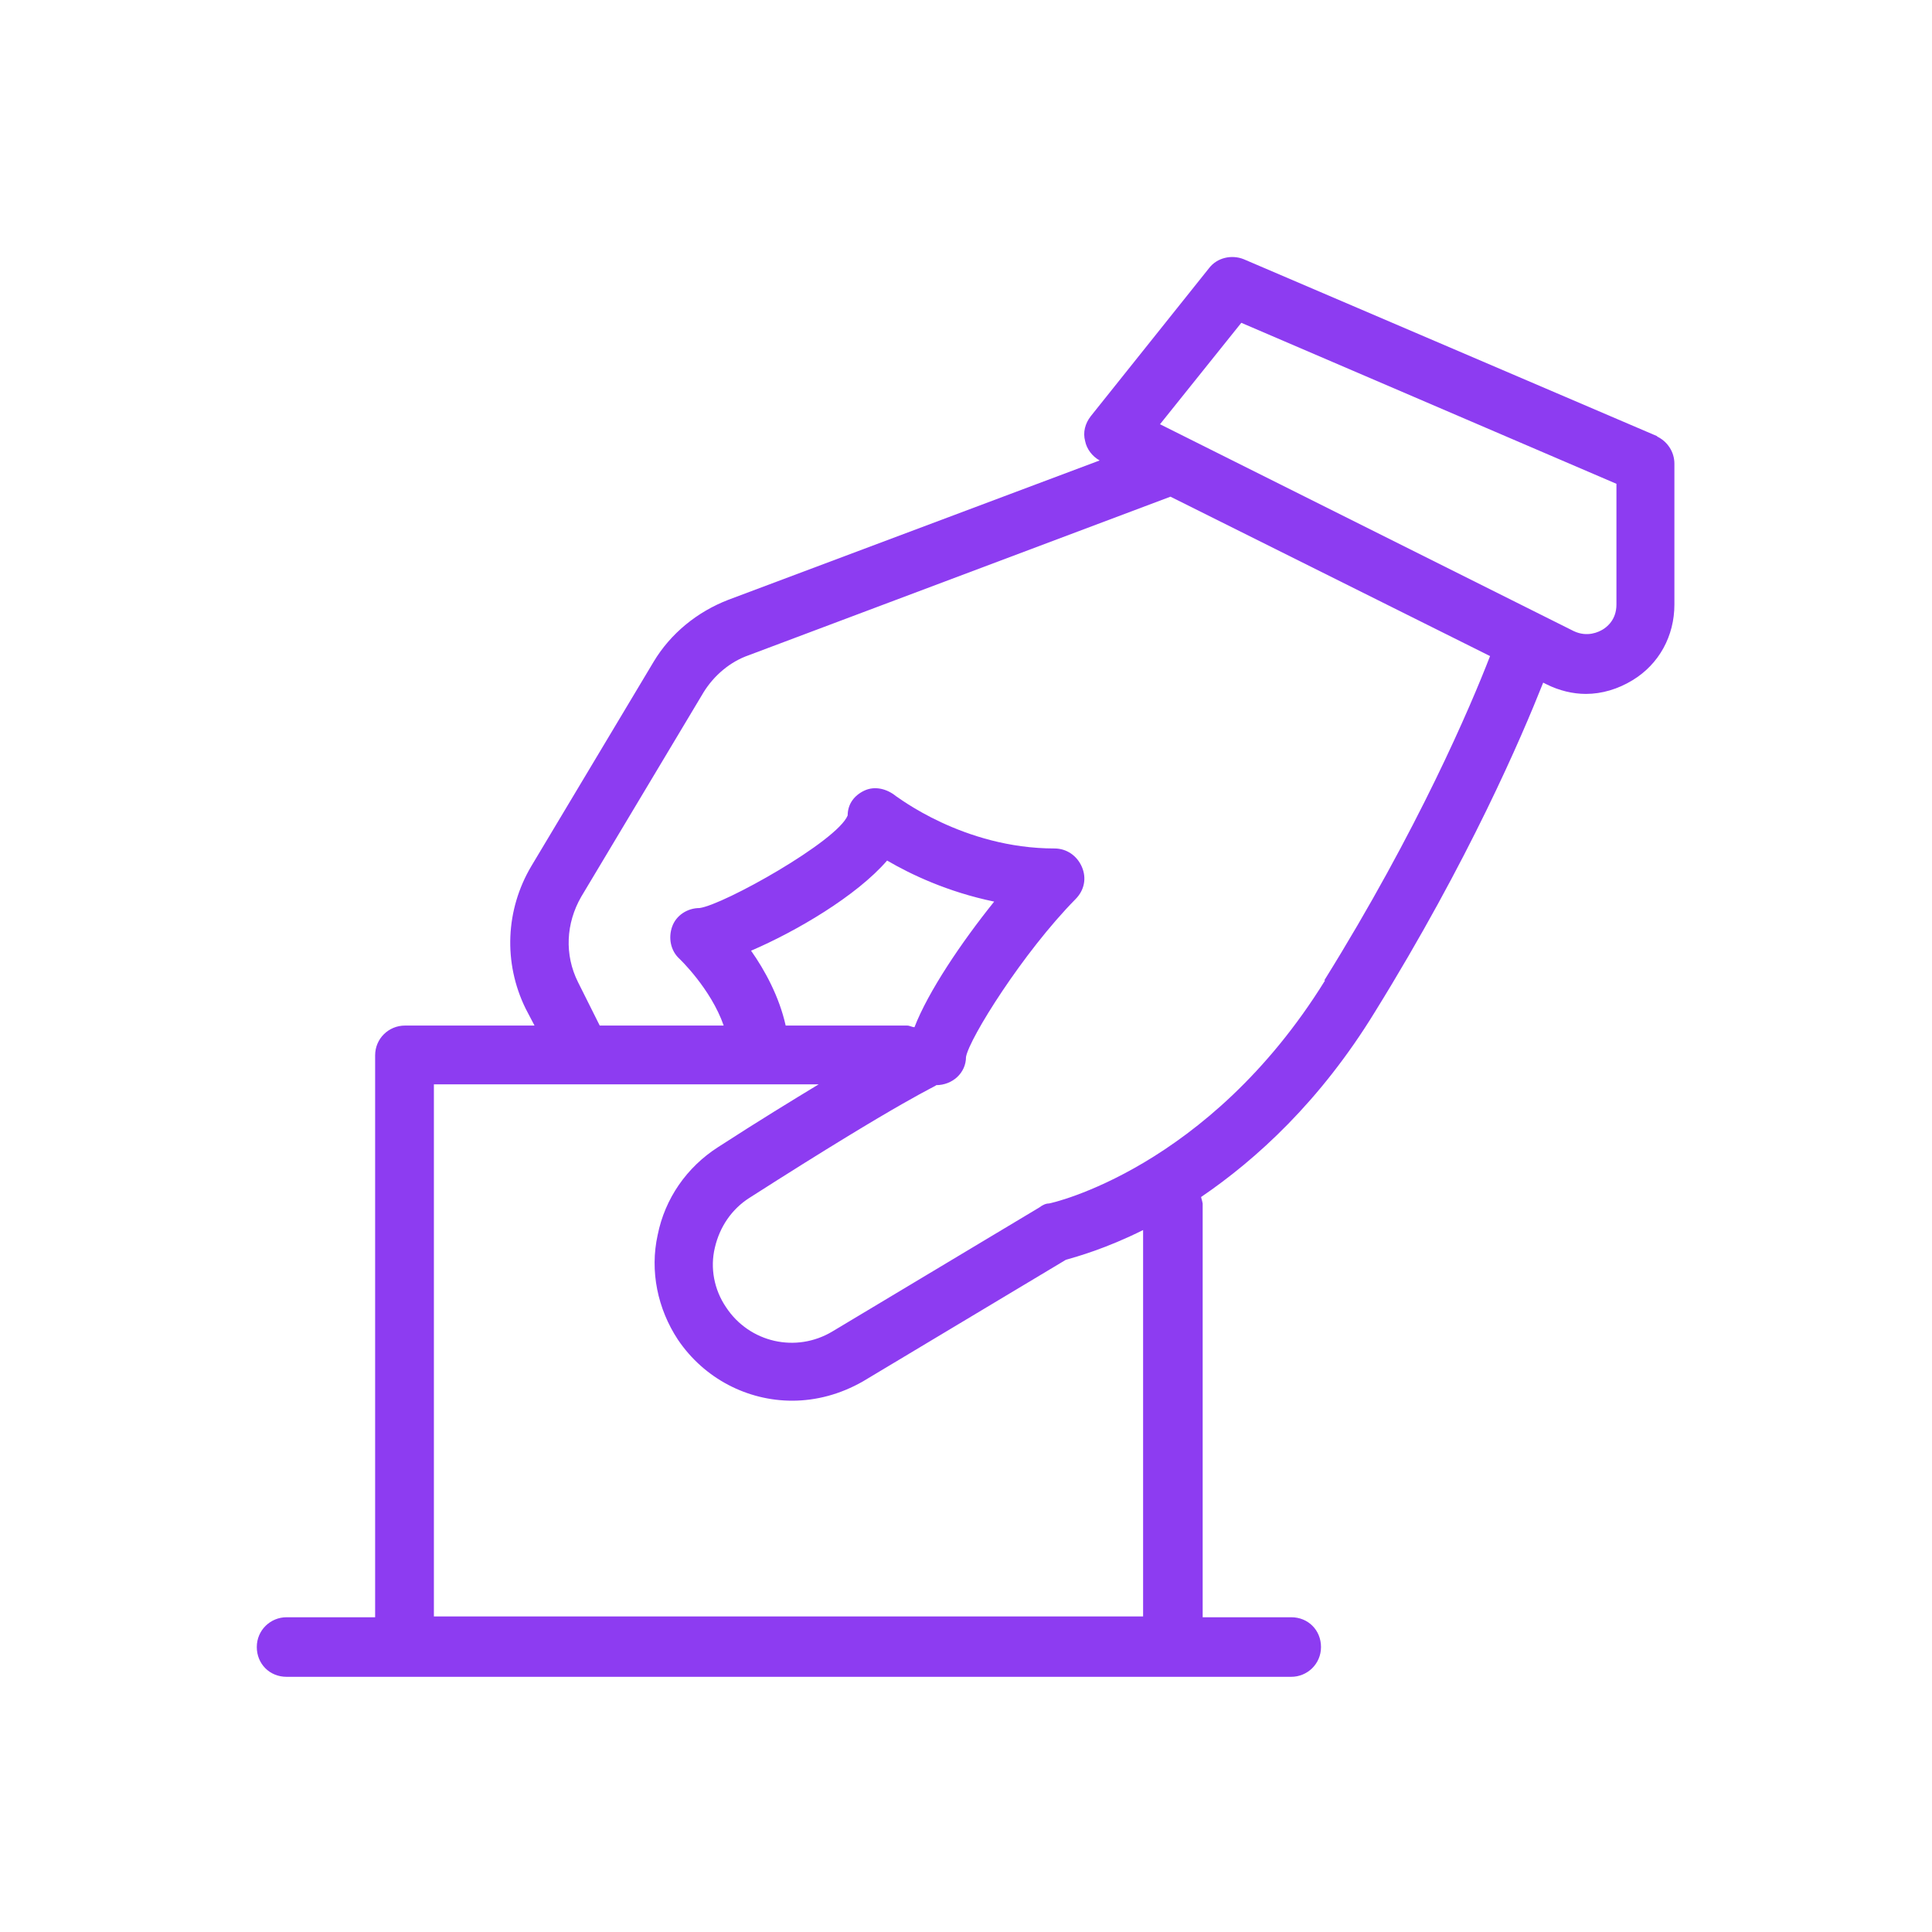 <svg width="24" height="24" viewBox="0 0 24 24" fill="none" xmlns="http://www.w3.org/2000/svg">
<path d="M20.59 5.42L15.45 3.22C15.3 3.16 15.12 3.2 15.02 3.33L13.55 5.17C13.48 5.26 13.45 5.37 13.48 5.48C13.5 5.58 13.57 5.67 13.66 5.72L9.05 7.45C8.66 7.6 8.33 7.87 8.12 8.22L6.6 10.76C6.28 11.3 6.25 11.96 6.53 12.53L6.64 12.74H5.03C4.83 12.74 4.66 12.9 4.66 13.11V20.09H3.56C3.36 20.09 3.19 20.25 3.19 20.46C3.19 20.67 3.35 20.83 3.56 20.83H16.04C16.24 20.83 16.41 20.67 16.41 20.46C16.41 20.25 16.25 20.09 16.04 20.09H14.94V14.95C14.94 14.95 14.93 14.9 14.92 14.87C15.61 14.4 16.4 13.68 17.08 12.57C18.25 10.68 18.9 9.16 19.17 8.48L19.21 8.5C19.37 8.58 19.54 8.62 19.7 8.62C19.9 8.62 20.1 8.56 20.28 8.45C20.61 8.25 20.8 7.9 20.8 7.51V5.76C20.8 5.61 20.71 5.48 20.58 5.42H20.59ZM14.2 20.08H5.39V13.47H7.23C7.23 13.47 7.25 13.47 7.26 13.47H10.17C9.84 13.67 9.43 13.92 8.92 14.25C8.53 14.5 8.26 14.89 8.17 15.34C8.07 15.79 8.17 16.26 8.42 16.64C8.75 17.13 9.29 17.4 9.84 17.4C10.14 17.4 10.44 17.32 10.72 17.16L13.24 15.65C13.38 15.61 13.74 15.51 14.2 15.28V20.07V20.08ZM9.33 11.81C9.89 11.57 10.64 11.13 11.02 10.69C11.31 10.86 11.77 11.08 12.35 11.2C11.94 11.71 11.53 12.32 11.36 12.76C11.33 12.76 11.3 12.74 11.27 12.74H9.76C9.68 12.38 9.5 12.05 9.33 11.81ZM16.46 12.18C15.01 14.52 13.05 14.95 13.03 14.95C12.99 14.95 12.95 14.97 12.91 15L10.34 16.54C9.89 16.81 9.31 16.68 9.02 16.24C8.87 16.02 8.82 15.75 8.88 15.5C8.94 15.24 9.09 15.02 9.31 14.88C11.28 13.62 11.64 13.49 11.63 13.48C11.83 13.48 12 13.33 12 13.13C12.04 12.9 12.71 11.83 13.36 11.17C13.47 11.06 13.5 10.91 13.44 10.77C13.38 10.63 13.25 10.54 13.1 10.54C11.96 10.54 11.14 9.89 11.13 9.89C11.02 9.8 10.87 9.76 10.74 9.82C10.61 9.88 10.53 9.99 10.53 10.13C10.4 10.45 8.99 11.24 8.69 11.28C8.54 11.28 8.4 11.37 8.35 11.51C8.3 11.65 8.33 11.81 8.44 11.91C8.44 11.91 8.83 12.28 8.99 12.74H7.45L7.18 12.2C7.01 11.86 7.03 11.47 7.22 11.14L8.74 8.6C8.87 8.39 9.07 8.22 9.3 8.14L14.54 6.17L18.51 8.15C18.27 8.77 17.62 10.3 16.45 12.18H16.46ZM20.08 7.51C20.08 7.7 19.96 7.79 19.91 7.82C19.86 7.85 19.72 7.92 19.55 7.84L14.41 5.27L15.42 4.01L20.08 6.01V7.52V7.51Z" fill="#8D3CF1"/>
</svg>
